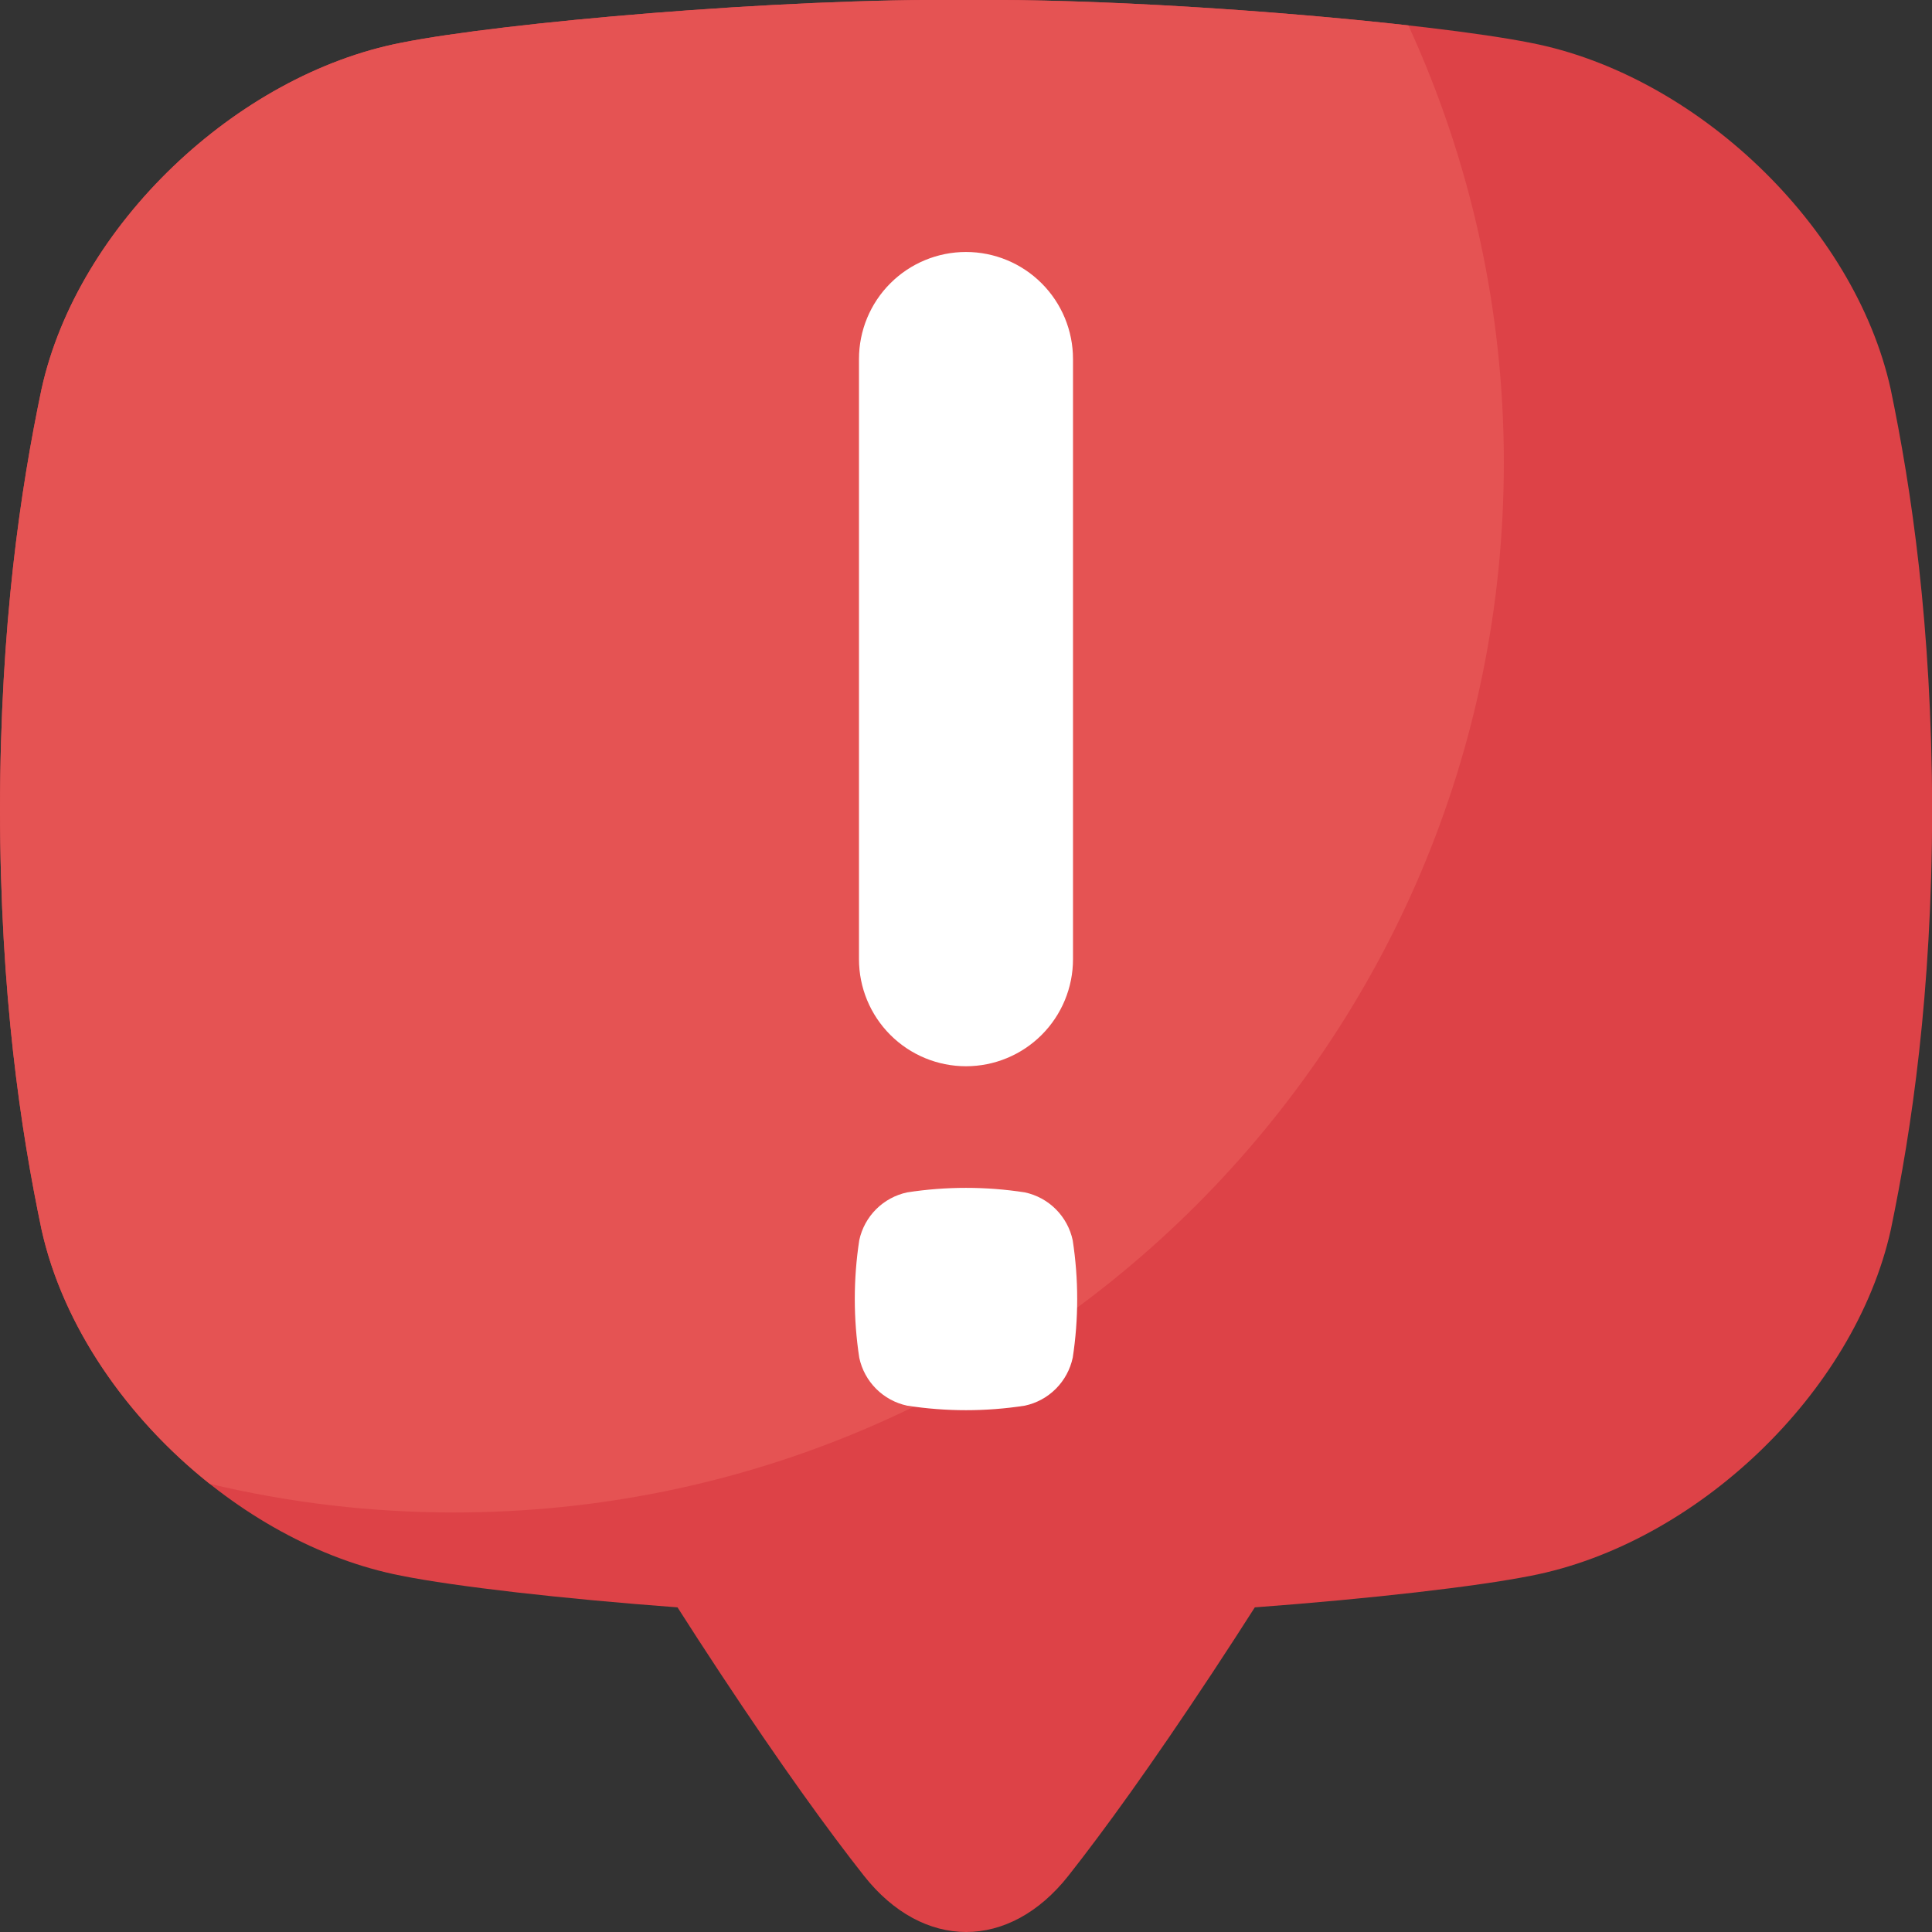 <svg xmlns="http://www.w3.org/2000/svg" width="125" height="125" viewBox="0 0 125 125" fill="none">
  <rect x="0" y="0" width="125" height="125" fill="#333333" stroke="none"/>
  <g clip-path="url(#clip0_2949_48091)">
    <path d="M122.327 25.178C119.976 14.563 109.685 4.839 99.04 2.773C92.556 1.477 74.463 -0.125 62.5 -0C50.537 -0.132 32.444 1.465 25.959 2.766C15.315 4.839 5.024 14.563 2.686 25.178C1.333 31.623 0.02 40.393 0 52.363C0.02 64.326 1.333 73.098 2.686 79.546C5.037 90.161 15.327 99.885 25.972 101.951C29.473 102.649 36.357 103.44 43.835 103.996C44.682 105.326 45.601 106.742 46.592 108.244C50.562 114.255 53.596 118.442 55.896 121.36C59.724 126.213 65.298 126.213 69.126 121.36C71.426 118.442 74.46 114.255 78.43 108.244C79.421 106.741 80.34 105.325 81.186 103.996C88.665 103.44 95.552 102.649 99.053 101.951C109.697 99.885 119.988 90.161 122.339 79.546C123.677 73.098 124.993 64.331 125.012 52.363C124.98 40.391 123.665 31.626 122.327 25.178Z" fill="#DD4247"/>
    <path d="M62.5 -0C50.537 -0.132 32.444 1.465 25.959 2.766C15.315 4.839 5.024 14.563 2.686 25.178C1.333 31.623 0.02 40.393 0 52.361C0.02 64.324 1.333 73.098 2.686 79.546C4.07 85.803 8.218 91.753 13.569 96.003C18.75 97.237 24.059 97.859 29.385 97.856C66.892 97.856 97.297 67.451 97.297 29.946C97.306 20.177 95.199 10.521 91.121 1.643C82.781 0.708 71.069 -0.088 62.5 -0Z" fill="#E55353"/>
    <path d="M69.404 87.848C69.241 88.608 68.862 89.305 68.312 89.855C67.763 90.405 67.066 90.784 66.306 90.946C63.783 91.337 61.216 91.337 58.693 90.946C57.933 90.784 57.236 90.405 56.686 89.856C56.136 89.306 55.757 88.609 55.595 87.848C55.208 85.326 55.208 82.76 55.595 80.238C55.758 79.479 56.138 78.783 56.687 78.235C57.237 77.686 57.934 77.309 58.693 77.147C61.216 76.757 63.783 76.757 66.306 77.147C67.066 77.309 67.764 77.688 68.313 78.238C68.863 78.788 69.242 79.485 69.404 80.246C69.791 82.767 69.791 85.334 69.404 87.856V87.848ZM55.576 23.227C55.576 21.39 56.305 19.629 57.604 18.331C58.902 17.032 60.663 16.303 62.499 16.303C64.336 16.303 66.097 17.032 67.395 18.331C68.694 19.629 69.423 21.39 69.423 23.227V62.062C69.423 63.898 68.694 65.659 67.395 66.958C66.097 68.256 64.336 68.986 62.499 68.986C60.663 68.986 58.902 68.256 57.604 66.958C56.305 65.659 55.576 63.898 55.576 62.062V23.227Z" fill="white"/>
  </g>
  <defs>
    <clipPath id="clip0_2949_48091">
      <rect width="125" height="125" fill="white"/>
    </clipPath>
  </defs>
</svg>